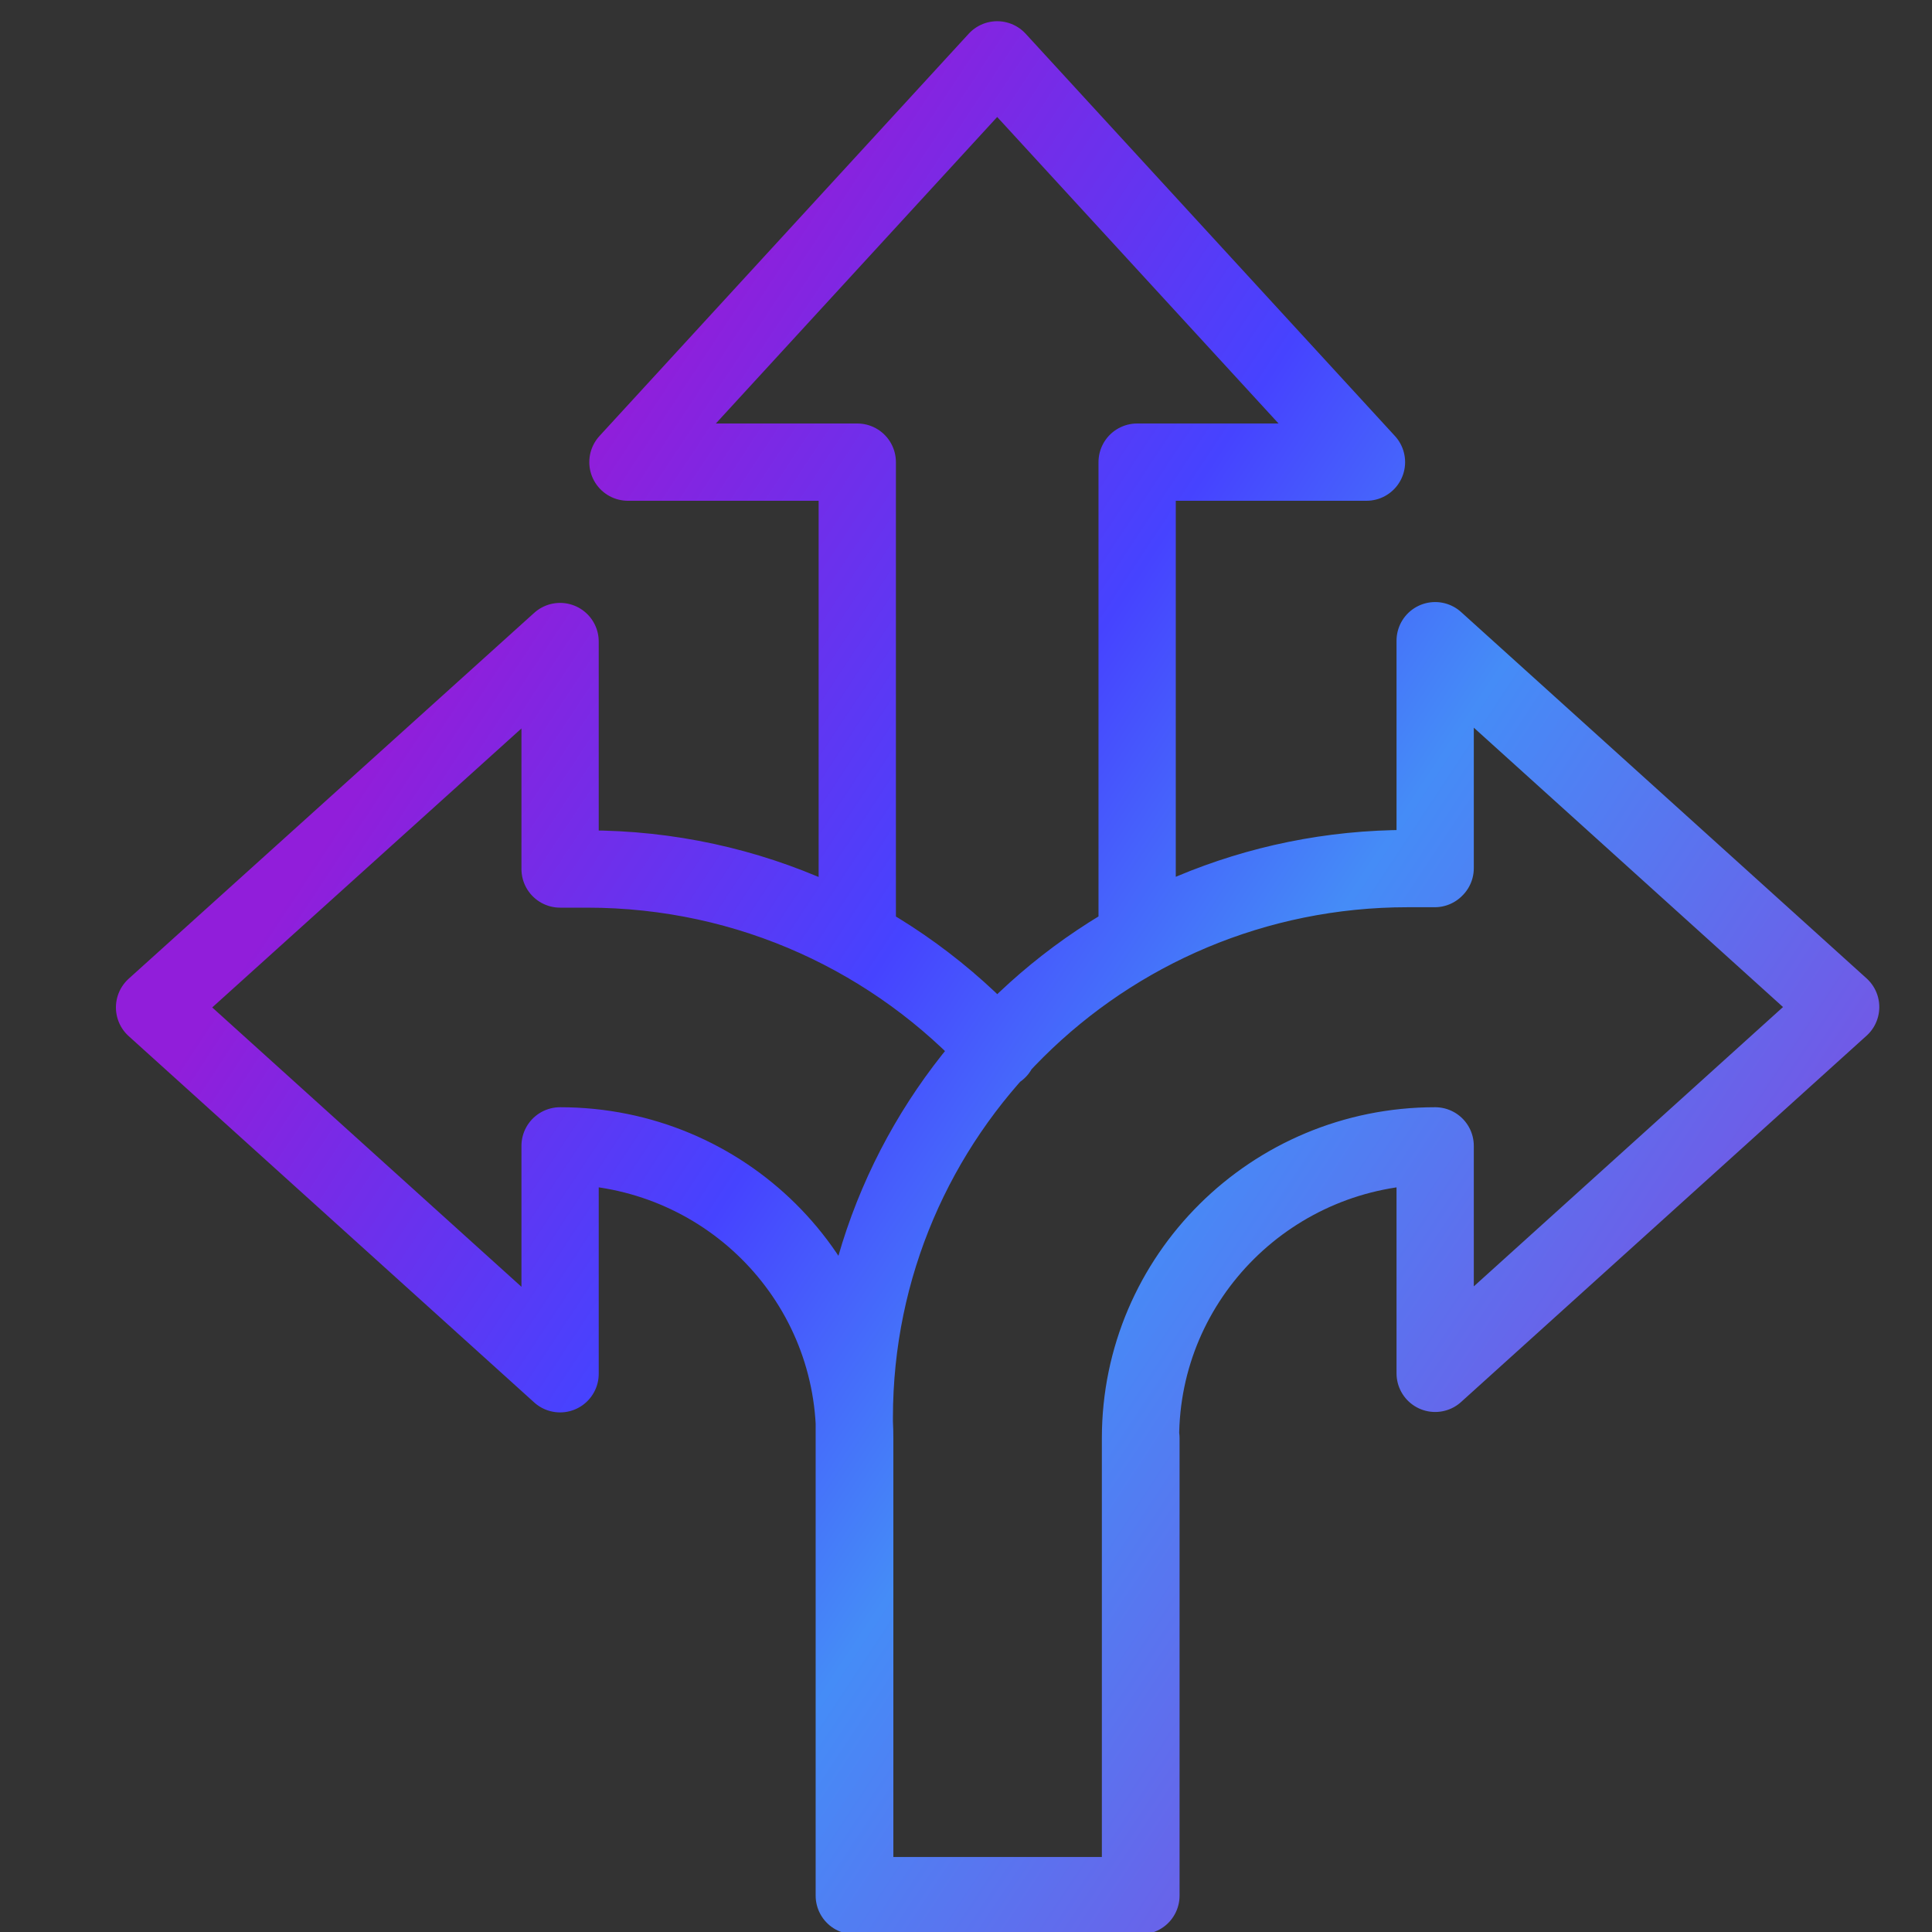 <svg width="50" height="50" viewBox="0 0 50 50" fill="none" xmlns="http://www.w3.org/2000/svg">
<rect x="0" y="0" width="50" height="50" fill="#333333" stroke="none"/>
<g clip-path="url(#clip0_6027_67561)">
<path d="M37.131 22.479H36.433C28.524 22.479 22.109 28.843 22.109 36.689V49.059H29.516V37.22C29.516 33.042 32.931 29.655 37.142 29.655V35.542L47.636 26.062L37.142 16.581V22.468M14.495 29.655C18.716 29.655 22.12 33.031 22.12 37.22V49.059H29.527V37.22M25.829 27.176C23.2 24.297 19.415 22.49 15.193 22.49H14.495V16.603L4 26.072L14.495 35.553V29.666M29.429 24.254V11.96H35.364L25.807 1.549L16.251 11.96H22.186V24.254" stroke="#F5F5F5" stroke-width="1.364" stroke-linecap="round" stroke-linejoin="round"/>
<path d="M37.131 22.479H36.433C28.524 22.479 22.109 28.843 22.109 36.689V49.059H29.516V37.22C29.516 33.042 32.931 29.655 37.142 29.655V35.542L47.636 26.062L37.142 16.581V22.468M14.495 29.655C18.716 29.655 22.12 33.031 22.12 37.22V49.059H29.527V37.22M25.829 27.176C23.2 24.297 19.415 22.49 15.193 22.49H14.495V16.603L4 26.072L14.495 35.553V29.666M29.429 24.254V11.96H35.364L25.807 1.549L16.251 11.96H22.186V24.254" stroke="url(#paint0_linear_6027_67561)" stroke-width="2" stroke-linecap="round" stroke-linejoin="round"/>
</g>
<defs>
<linearGradient id="paint0_linear_6027_67561" x1="4" y1="97.72" x2="-30.203" y2="75.127" gradientUnits="userSpaceOnUse">
<stop stop-color="#7752E4"/>
<stop offset="0.372" stop-color="#458CF7"/>
<stop offset="0.596" stop-color="#4643FF"/>
<stop offset="0.932" stop-color="#911EDA"/>
</linearGradient>
<clipPath id="clip0_6027_67561">
<rect width="50" height="50" fill="white"/>
</clipPath>
</defs>
</svg>
